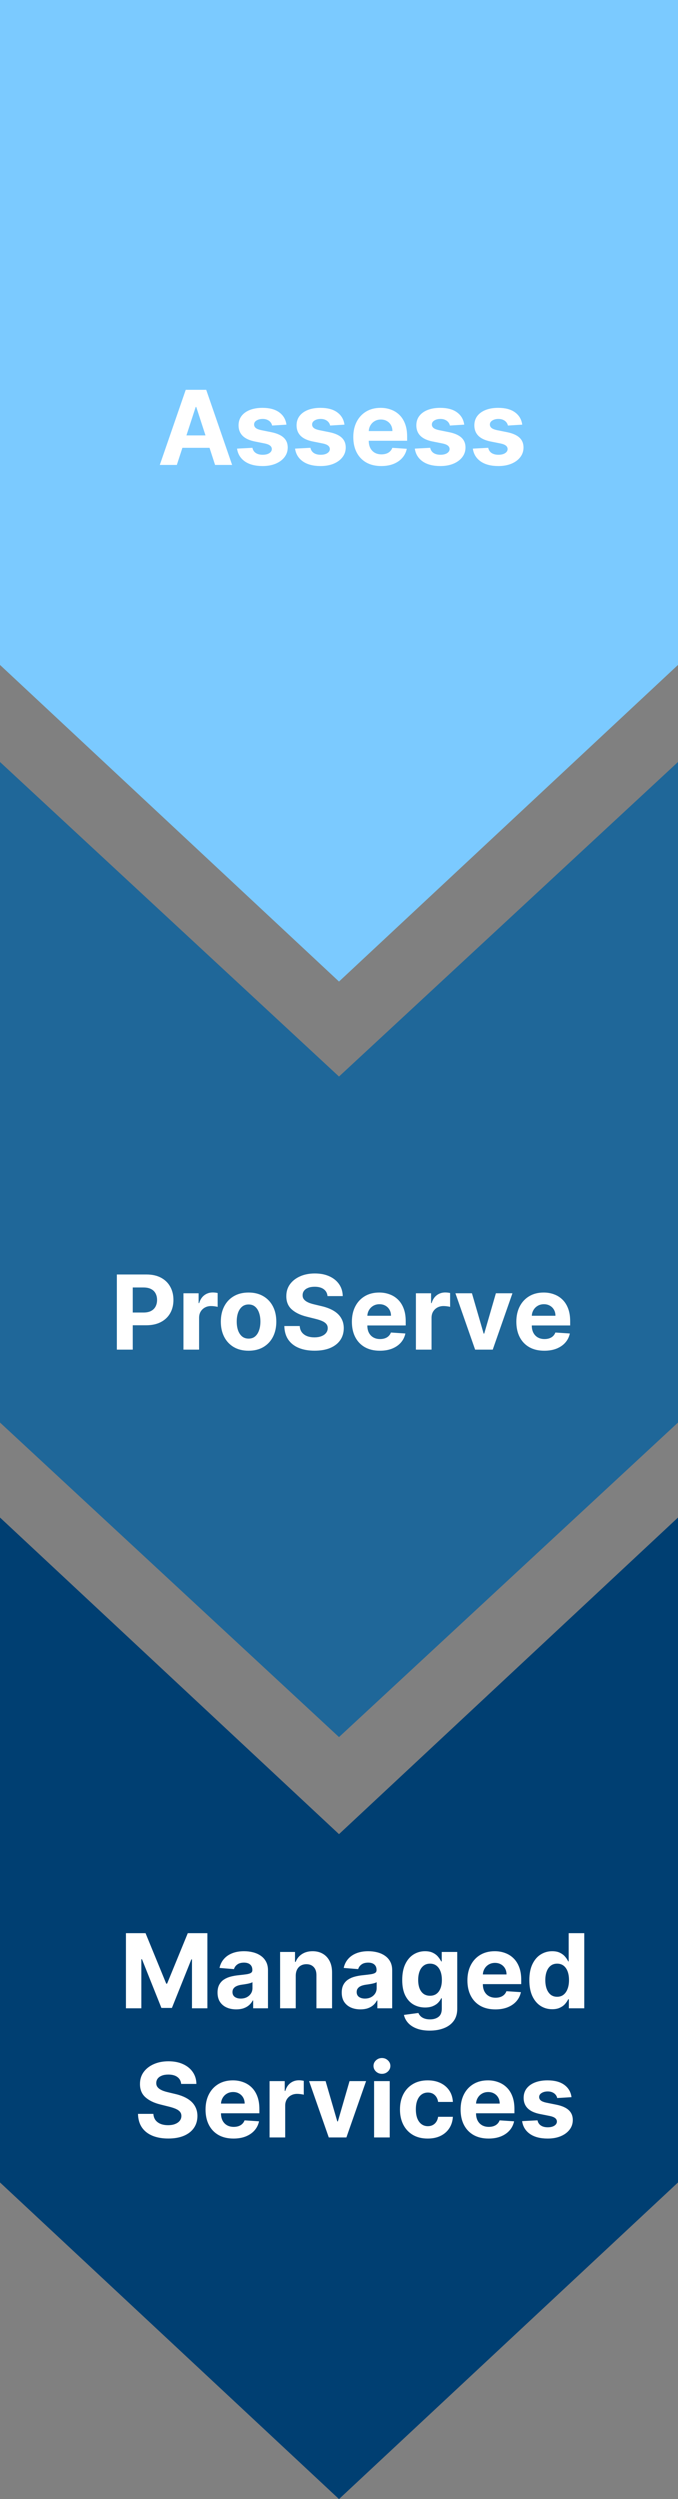 <svg xmlns="http://www.w3.org/2000/svg" width="105" height="387" viewBox="0 0 105 387" fill="none"><rect x="0" y="0" width="105" height="387" fill="#808080" stroke="none"/><path d="M0 235L52.5 284.032L105 235V337.968L52.5 387L0 337.968V235Z" fill="#003F72"></path><path d="M0 118L52.5 166.71L105 118V220.29L52.5 269L0 220.29V118Z" fill="#1F6799"></path><path d="M0 0H52.5H105V102.968L52.5 152L0 102.968V0Z" fill="#7BCAFF"></path><path d="M27.384 72H24.748L28.765 60.364H31.935L35.947 72H33.31L30.396 63.023H30.305L27.384 72ZM27.22 67.426H33.447V69.347H27.22V67.426ZM44.36 65.761L42.144 65.898C42.106 65.708 42.025 65.538 41.9 65.386C41.775 65.231 41.61 65.108 41.406 65.017C41.205 64.922 40.964 64.875 40.684 64.875C40.309 64.875 39.993 64.954 39.735 65.114C39.477 65.269 39.349 65.477 39.349 65.739C39.349 65.947 39.432 66.123 39.599 66.267C39.765 66.411 40.051 66.526 40.457 66.614L42.036 66.932C42.885 67.106 43.517 67.386 43.934 67.773C44.351 68.159 44.559 68.667 44.559 69.296C44.559 69.867 44.39 70.369 44.053 70.801C43.72 71.233 43.262 71.57 42.678 71.812C42.099 72.051 41.43 72.171 40.673 72.171C39.517 72.171 38.597 71.93 37.911 71.449C37.229 70.964 36.83 70.305 36.712 69.472L39.093 69.347C39.165 69.699 39.339 69.968 39.616 70.153C39.892 70.335 40.246 70.426 40.678 70.426C41.102 70.426 41.443 70.345 41.701 70.182C41.962 70.015 42.095 69.801 42.099 69.54C42.095 69.32 42.002 69.14 41.82 69C41.639 68.856 41.358 68.746 40.979 68.671L39.468 68.369C38.616 68.199 37.981 67.903 37.565 67.483C37.152 67.062 36.945 66.526 36.945 65.875C36.945 65.314 37.097 64.831 37.4 64.426C37.707 64.021 38.137 63.708 38.69 63.489C39.246 63.269 39.898 63.159 40.644 63.159C41.746 63.159 42.614 63.392 43.246 63.858C43.883 64.324 44.254 64.958 44.36 65.761ZM53.344 65.761L51.129 65.898C51.091 65.708 51.009 65.538 50.884 65.386C50.759 65.231 50.594 65.108 50.39 65.017C50.189 64.922 49.949 64.875 49.668 64.875C49.293 64.875 48.977 64.954 48.719 65.114C48.462 65.269 48.333 65.477 48.333 65.739C48.333 65.947 48.416 66.123 48.583 66.267C48.75 66.411 49.036 66.526 49.441 66.614L51.021 66.932C51.869 67.106 52.502 67.386 52.918 67.773C53.335 68.159 53.543 68.667 53.543 69.296C53.543 69.867 53.375 70.369 53.038 70.801C52.704 71.233 52.246 71.57 51.663 71.812C51.083 72.051 50.414 72.171 49.657 72.171C48.502 72.171 47.581 71.93 46.896 71.449C46.214 70.964 45.814 70.305 45.697 69.472L48.077 69.347C48.149 69.699 48.324 69.968 48.6 70.153C48.877 70.335 49.231 70.426 49.663 70.426C50.087 70.426 50.428 70.345 50.685 70.182C50.947 70.015 51.079 69.801 51.083 69.54C51.079 69.32 50.986 69.14 50.805 69C50.623 68.856 50.343 68.746 49.964 68.671L48.452 68.369C47.6 68.199 46.966 67.903 46.549 67.483C46.136 67.062 45.93 66.526 45.93 65.875C45.93 65.314 46.081 64.831 46.384 64.426C46.691 64.021 47.121 63.708 47.674 63.489C48.231 63.269 48.882 63.159 49.629 63.159C50.731 63.159 51.598 63.392 52.231 63.858C52.867 64.324 53.238 64.958 53.344 65.761ZM59.045 72.171C58.147 72.171 57.374 71.989 56.727 71.625C56.083 71.258 55.586 70.739 55.238 70.068C54.889 69.394 54.715 68.597 54.715 67.676C54.715 66.778 54.889 65.99 55.238 65.312C55.586 64.635 56.077 64.106 56.709 63.727C57.346 63.349 58.092 63.159 58.948 63.159C59.524 63.159 60.06 63.252 60.556 63.438C61.056 63.619 61.492 63.894 61.863 64.261C62.238 64.629 62.53 65.091 62.738 65.648C62.946 66.201 63.05 66.849 63.05 67.591V68.256H55.681V66.756H60.772C60.772 66.407 60.696 66.099 60.545 65.829C60.393 65.561 60.183 65.35 59.914 65.199C59.649 65.044 59.34 64.966 58.988 64.966C58.62 64.966 58.295 65.051 58.011 65.222C57.73 65.388 57.511 65.614 57.352 65.898C57.193 66.178 57.111 66.49 57.107 66.835V68.261C57.107 68.693 57.187 69.066 57.346 69.381C57.509 69.695 57.738 69.938 58.033 70.108C58.329 70.278 58.679 70.364 59.084 70.364C59.353 70.364 59.6 70.326 59.823 70.25C60.047 70.174 60.238 70.061 60.397 69.909C60.556 69.758 60.677 69.572 60.761 69.352L62.999 69.5C62.886 70.038 62.653 70.508 62.3 70.909C61.952 71.307 61.501 71.617 60.948 71.841C60.399 72.061 59.764 72.171 59.045 72.171ZM71.891 65.761L69.675 65.898C69.638 65.708 69.556 65.538 69.431 65.386C69.306 65.231 69.141 65.108 68.937 65.017C68.736 64.922 68.496 64.875 68.215 64.875C67.84 64.875 67.524 64.954 67.266 65.114C67.009 65.269 66.88 65.477 66.88 65.739C66.88 65.947 66.963 66.123 67.13 66.267C67.297 66.411 67.583 66.526 67.988 66.614L69.567 66.932C70.416 67.106 71.049 67.386 71.465 67.773C71.882 68.159 72.09 68.667 72.09 69.296C72.09 69.867 71.922 70.369 71.585 70.801C71.251 71.233 70.793 71.57 70.21 71.812C69.63 72.051 68.961 72.171 68.204 72.171C67.049 72.171 66.128 71.93 65.442 71.449C64.761 70.964 64.361 70.305 64.244 69.472L66.624 69.347C66.696 69.699 66.871 69.968 67.147 70.153C67.424 70.335 67.778 70.426 68.21 70.426C68.634 70.426 68.975 70.345 69.232 70.182C69.494 70.015 69.626 69.801 69.63 69.54C69.626 69.32 69.533 69.14 69.352 69C69.17 68.856 68.889 68.746 68.511 68.671L66.999 68.369C66.147 68.199 65.513 67.903 65.096 67.483C64.683 67.062 64.477 66.526 64.477 65.875C64.477 65.314 64.628 64.831 64.931 64.426C65.238 64.021 65.668 63.708 66.221 63.489C66.778 63.269 67.429 63.159 68.175 63.159C69.278 63.159 70.145 63.392 70.778 63.858C71.414 64.324 71.785 64.958 71.891 65.761ZM80.876 65.761L78.66 65.898C78.622 65.708 78.54 65.538 78.415 65.386C78.29 65.231 78.126 65.108 77.921 65.017C77.72 64.922 77.48 64.875 77.2 64.875C76.825 64.875 76.508 64.954 76.251 65.114C75.993 65.269 75.864 65.477 75.864 65.739C75.864 65.947 75.948 66.123 76.114 66.267C76.281 66.411 76.567 66.526 76.972 66.614L78.552 66.932C79.4 67.106 80.033 67.386 80.45 67.773C80.866 68.159 81.075 68.667 81.075 69.296C81.075 69.867 80.906 70.369 80.569 70.801C80.236 71.233 79.777 71.57 79.194 71.812C78.614 72.051 77.946 72.171 77.188 72.171C76.033 72.171 75.112 71.93 74.427 71.449C73.745 70.964 73.345 70.305 73.228 69.472L75.609 69.347C75.681 69.699 75.855 69.968 76.131 70.153C76.408 70.335 76.762 70.426 77.194 70.426C77.618 70.426 77.959 70.345 78.217 70.182C78.478 70.015 78.611 69.801 78.614 69.54C78.611 69.32 78.518 69.14 78.336 69C78.154 68.856 77.874 68.746 77.495 68.671L75.984 68.369C75.131 68.199 74.497 67.903 74.08 67.483C73.667 67.062 73.461 66.526 73.461 65.875C73.461 65.314 73.612 64.831 73.915 64.426C74.222 64.021 74.652 63.708 75.205 63.489C75.762 63.269 76.414 63.159 77.16 63.159C78.262 63.159 79.129 63.392 79.762 63.858C80.398 64.324 80.77 64.958 80.876 65.761Z" fill="white"></path><path d="M18.097 209V197.364H22.688C23.571 197.364 24.323 197.532 24.944 197.869C25.565 198.203 26.039 198.667 26.364 199.261C26.694 199.852 26.859 200.534 26.859 201.307C26.859 202.08 26.692 202.761 26.359 203.352C26.025 203.943 25.542 204.403 24.91 204.733C24.281 205.062 23.52 205.227 22.626 205.227H19.7V203.256H22.228C22.701 203.256 23.092 203.174 23.398 203.011C23.709 202.845 23.94 202.616 24.092 202.324C24.247 202.028 24.325 201.689 24.325 201.307C24.325 200.92 24.247 200.583 24.092 200.295C23.94 200.004 23.709 199.778 23.398 199.619C23.088 199.456 22.694 199.375 22.217 199.375H20.558V209H18.097ZM28.411 209V200.273H30.758V201.795H30.849C31.008 201.254 31.275 200.845 31.65 200.568C32.025 200.288 32.457 200.148 32.945 200.148C33.066 200.148 33.197 200.155 33.337 200.17C33.477 200.186 33.601 200.206 33.707 200.233V202.381C33.593 202.347 33.436 202.316 33.235 202.29C33.034 202.263 32.851 202.25 32.684 202.25C32.328 202.25 32.01 202.328 31.729 202.483C31.453 202.634 31.233 202.847 31.07 203.119C30.911 203.392 30.832 203.706 30.832 204.062V209H28.411ZM38.495 209.17C37.612 209.17 36.849 208.983 36.205 208.608C35.565 208.229 35.071 207.703 34.722 207.028C34.374 206.35 34.2 205.564 34.2 204.67C34.2 203.769 34.374 202.981 34.722 202.307C35.071 201.629 35.565 201.102 36.205 200.727C36.849 200.348 37.612 200.159 38.495 200.159C39.378 200.159 40.139 200.348 40.779 200.727C41.423 201.102 41.919 201.629 42.268 202.307C42.616 202.981 42.791 203.769 42.791 204.67C42.791 205.564 42.616 206.35 42.268 207.028C41.919 207.703 41.423 208.229 40.779 208.608C40.139 208.983 39.378 209.17 38.495 209.17ZM38.506 207.295C38.908 207.295 39.243 207.182 39.512 206.955C39.781 206.723 39.984 206.409 40.12 206.011C40.26 205.614 40.33 205.161 40.33 204.653C40.33 204.146 40.26 203.693 40.12 203.295C39.984 202.898 39.781 202.583 39.512 202.352C39.243 202.121 38.908 202.006 38.506 202.006C38.101 202.006 37.76 202.121 37.484 202.352C37.211 202.583 37.005 202.898 36.864 203.295C36.728 203.693 36.66 204.146 36.66 204.653C36.66 205.161 36.728 205.614 36.864 206.011C37.005 206.409 37.211 206.723 37.484 206.955C37.76 207.182 38.101 207.295 38.506 207.295ZM50.722 200.71C50.677 200.252 50.482 199.896 50.137 199.642C49.792 199.388 49.325 199.261 48.734 199.261C48.332 199.261 47.993 199.318 47.717 199.432C47.44 199.542 47.228 199.695 47.08 199.892C46.936 200.089 46.864 200.312 46.864 200.562C46.857 200.771 46.9 200.953 46.995 201.108C47.093 201.263 47.228 201.398 47.398 201.511C47.569 201.621 47.766 201.718 47.989 201.801C48.213 201.881 48.452 201.949 48.705 202.006L49.751 202.256C50.258 202.369 50.724 202.521 51.148 202.71C51.573 202.9 51.94 203.133 52.251 203.409C52.561 203.686 52.802 204.011 52.972 204.386C53.147 204.761 53.236 205.191 53.239 205.676C53.236 206.388 53.054 207.006 52.694 207.528C52.338 208.047 51.823 208.451 51.148 208.739C50.478 209.023 49.669 209.165 48.722 209.165C47.783 209.165 46.965 209.021 46.268 208.733C45.575 208.445 45.033 208.019 44.643 207.455C44.256 206.886 44.054 206.184 44.035 205.347H46.416C46.442 205.737 46.554 206.062 46.751 206.324C46.952 206.581 47.218 206.777 47.552 206.909C47.889 207.038 48.27 207.102 48.694 207.102C49.111 207.102 49.472 207.042 49.779 206.92C50.09 206.799 50.33 206.631 50.501 206.415C50.671 206.199 50.756 205.951 50.756 205.67C50.756 205.409 50.679 205.189 50.523 205.011C50.372 204.833 50.148 204.682 49.853 204.557C49.561 204.432 49.203 204.318 48.779 204.216L47.512 203.898C46.531 203.659 45.756 203.286 45.188 202.778C44.62 202.271 44.338 201.587 44.342 200.727C44.338 200.023 44.525 199.407 44.904 198.881C45.287 198.354 45.811 197.943 46.478 197.648C47.145 197.352 47.902 197.205 48.751 197.205C49.614 197.205 50.368 197.352 51.012 197.648C51.66 197.943 52.164 198.354 52.523 198.881C52.883 199.407 53.069 200.017 53.08 200.71H50.722ZM58.826 209.17C57.928 209.17 57.156 208.989 56.508 208.625C55.864 208.258 55.368 207.739 55.019 207.068C54.671 206.394 54.496 205.597 54.496 204.676C54.496 203.778 54.671 202.991 55.019 202.312C55.368 201.634 55.858 201.106 56.491 200.727C57.127 200.348 57.873 200.159 58.729 200.159C59.305 200.159 59.841 200.252 60.337 200.438C60.837 200.619 61.273 200.894 61.644 201.261C62.019 201.629 62.311 202.091 62.519 202.648C62.727 203.201 62.832 203.848 62.832 204.591V205.256H55.462V203.756H60.553C60.553 203.407 60.477 203.098 60.326 202.83C60.175 202.561 59.964 202.35 59.695 202.199C59.43 202.044 59.121 201.966 58.769 201.966C58.402 201.966 58.076 202.051 57.792 202.222C57.512 202.388 57.292 202.614 57.133 202.898C56.974 203.178 56.892 203.491 56.889 203.835V205.261C56.889 205.693 56.968 206.066 57.127 206.381C57.29 206.695 57.519 206.938 57.815 207.108C58.11 207.278 58.461 207.364 58.866 207.364C59.135 207.364 59.381 207.326 59.604 207.25C59.828 207.174 60.019 207.061 60.178 206.909C60.337 206.758 60.459 206.572 60.542 206.352L62.781 206.5C62.667 207.038 62.434 207.508 62.082 207.909C61.733 208.307 61.282 208.617 60.729 208.841C60.18 209.061 59.546 209.17 58.826 209.17ZM64.411 209V200.273H66.758V201.795H66.849C67.008 201.254 67.275 200.845 67.65 200.568C68.025 200.288 68.457 200.148 68.945 200.148C69.067 200.148 69.197 200.155 69.337 200.17C69.478 200.186 69.601 200.206 69.707 200.233V202.381C69.593 202.347 69.436 202.316 69.235 202.29C69.034 202.263 68.851 202.25 68.684 202.25C68.328 202.25 68.01 202.328 67.729 202.483C67.453 202.634 67.233 202.847 67.07 203.119C66.911 203.392 66.832 203.706 66.832 204.062V209H64.411ZM79.36 200.273L76.309 209H73.582L70.531 200.273H73.087L74.9 206.517H74.991L76.798 200.273H79.36ZM84.295 209.17C83.397 209.17 82.624 208.989 81.977 208.625C81.333 208.258 80.836 207.739 80.488 207.068C80.139 206.394 79.965 205.597 79.965 204.676C79.965 203.778 80.139 202.991 80.488 202.312C80.836 201.634 81.327 201.106 81.96 200.727C82.596 200.348 83.342 200.159 84.198 200.159C84.774 200.159 85.31 200.252 85.806 200.438C86.306 200.619 86.742 200.894 87.113 201.261C87.488 201.629 87.78 202.091 87.988 202.648C88.196 203.201 88.3 203.848 88.3 204.591V205.256H80.931V203.756H86.022C86.022 203.407 85.946 203.098 85.795 202.83C85.643 202.561 85.433 202.35 85.164 202.199C84.899 202.044 84.59 201.966 84.238 201.966C83.871 201.966 83.545 202.051 83.261 202.222C82.98 202.388 82.761 202.614 82.602 202.898C82.442 203.178 82.361 203.491 82.357 203.835V205.261C82.357 205.693 82.437 206.066 82.596 206.381C82.759 206.695 82.988 206.938 83.283 207.108C83.579 207.278 83.929 207.364 84.335 207.364C84.603 207.364 84.85 207.326 85.073 207.25C85.297 207.174 85.488 207.061 85.647 206.909C85.806 206.758 85.927 206.572 86.011 206.352L88.249 206.5C88.136 207.038 87.903 207.508 87.55 207.909C87.202 208.307 86.751 208.617 86.198 208.841C85.649 209.061 85.014 209.17 84.295 209.17Z" fill="white"></path><path d="M19.504 299.364H22.538L25.742 307.182H25.879L29.083 299.364H32.117V311H29.731V303.426H29.634L26.623 310.943H24.998L21.986 303.398H21.89V311H19.504V299.364ZM36.587 311.165C36.031 311.165 35.534 311.068 35.099 310.875C34.663 310.678 34.318 310.388 34.065 310.006C33.815 309.619 33.69 309.138 33.69 308.562C33.69 308.078 33.779 307.67 33.957 307.341C34.135 307.011 34.377 306.746 34.684 306.545C34.991 306.345 35.339 306.193 35.729 306.091C36.123 305.989 36.536 305.917 36.968 305.875C37.476 305.822 37.885 305.773 38.195 305.727C38.506 305.678 38.731 305.606 38.871 305.511C39.012 305.417 39.082 305.277 39.082 305.091V305.057C39.082 304.697 38.968 304.419 38.741 304.222C38.517 304.025 38.199 303.926 37.786 303.926C37.351 303.926 37.004 304.023 36.746 304.216C36.489 304.405 36.318 304.644 36.235 304.932L33.996 304.75C34.11 304.22 34.334 303.761 34.667 303.375C35 302.985 35.43 302.686 35.957 302.477C36.487 302.265 37.101 302.159 37.798 302.159C38.282 302.159 38.746 302.216 39.19 302.33C39.637 302.443 40.032 302.619 40.377 302.858C40.726 303.097 41 303.403 41.201 303.778C41.402 304.15 41.502 304.595 41.502 305.114V311H39.207V309.79H39.139C38.998 310.062 38.811 310.303 38.576 310.511C38.341 310.716 38.059 310.877 37.729 310.994C37.4 311.108 37.019 311.165 36.587 311.165ZM37.281 309.494C37.637 309.494 37.951 309.424 38.224 309.284C38.496 309.14 38.711 308.947 38.866 308.705C39.021 308.462 39.099 308.187 39.099 307.881V306.955C39.023 307.004 38.919 307.049 38.786 307.091C38.657 307.129 38.512 307.165 38.349 307.199C38.186 307.229 38.023 307.258 37.86 307.284C37.697 307.307 37.55 307.328 37.417 307.347C37.133 307.388 36.885 307.455 36.673 307.545C36.461 307.636 36.296 307.759 36.178 307.915C36.061 308.066 36.002 308.256 36.002 308.483C36.002 308.812 36.121 309.064 36.36 309.239C36.602 309.409 36.909 309.494 37.281 309.494ZM45.8 305.955V311H43.38V302.273H45.687V303.812H45.789C45.982 303.305 46.306 302.903 46.761 302.608C47.215 302.309 47.766 302.159 48.414 302.159C49.02 302.159 49.548 302.292 49.999 302.557C50.45 302.822 50.8 303.201 51.05 303.693C51.3 304.182 51.425 304.765 51.425 305.443V311H49.005V305.875C49.009 305.341 48.872 304.924 48.596 304.625C48.319 304.322 47.939 304.17 47.454 304.17C47.128 304.17 46.84 304.241 46.59 304.381C46.344 304.521 46.151 304.725 46.011 304.994C45.874 305.259 45.804 305.58 45.8 305.955ZM55.822 311.165C55.265 311.165 54.769 311.068 54.333 310.875C53.898 310.678 53.553 310.388 53.299 310.006C53.049 309.619 52.924 309.138 52.924 308.562C52.924 308.078 53.013 307.67 53.191 307.341C53.369 307.011 53.611 306.746 53.918 306.545C54.225 306.345 54.574 306.193 54.964 306.091C55.358 305.989 55.771 305.917 56.202 305.875C56.71 305.822 57.119 305.773 57.43 305.727C57.74 305.678 57.966 305.606 58.106 305.511C58.246 305.417 58.316 305.277 58.316 305.091V305.057C58.316 304.697 58.202 304.419 57.975 304.222C57.752 304.025 57.434 303.926 57.021 303.926C56.585 303.926 56.238 304.023 55.981 304.216C55.723 304.405 55.553 304.644 55.469 304.932L53.231 304.75C53.344 304.22 53.568 303.761 53.901 303.375C54.235 302.985 54.664 302.686 55.191 302.477C55.721 302.265 56.335 302.159 57.032 302.159C57.517 302.159 57.981 302.216 58.424 302.33C58.871 302.443 59.267 302.619 59.611 302.858C59.96 303.097 60.235 303.403 60.435 303.778C60.636 304.15 60.736 304.595 60.736 305.114V311H58.441V309.79H58.373C58.233 310.062 58.045 310.303 57.81 310.511C57.575 310.716 57.293 310.877 56.964 310.994C56.634 311.108 56.254 311.165 55.822 311.165ZM56.515 309.494C56.871 309.494 57.185 309.424 57.458 309.284C57.731 309.14 57.945 308.947 58.1 308.705C58.255 308.462 58.333 308.187 58.333 307.881V306.955C58.257 307.004 58.153 307.049 58.021 307.091C57.892 307.129 57.746 307.165 57.583 307.199C57.42 307.229 57.257 307.258 57.094 307.284C56.932 307.307 56.784 307.328 56.651 307.347C56.367 307.388 56.119 307.455 55.907 307.545C55.695 307.636 55.53 307.759 55.413 307.915C55.295 308.066 55.236 308.256 55.236 308.483C55.236 308.812 55.356 309.064 55.594 309.239C55.837 309.409 56.144 309.494 56.515 309.494ZM66.546 314.455C65.762 314.455 65.09 314.347 64.529 314.131C63.972 313.919 63.529 313.629 63.2 313.261C62.87 312.894 62.656 312.481 62.557 312.023L64.796 311.722C64.864 311.896 64.972 312.059 65.12 312.21C65.268 312.362 65.463 312.483 65.705 312.574C65.951 312.669 66.251 312.716 66.603 312.716C67.129 312.716 67.563 312.587 67.904 312.33C68.249 312.076 68.421 311.65 68.421 311.051V309.455H68.319C68.213 309.697 68.054 309.926 67.842 310.142C67.629 310.358 67.357 310.534 67.023 310.67C66.69 310.807 66.292 310.875 65.83 310.875C65.175 310.875 64.578 310.723 64.04 310.42C63.506 310.114 63.08 309.646 62.762 309.017C62.448 308.384 62.291 307.585 62.291 306.619C62.291 305.631 62.452 304.805 62.773 304.142C63.095 303.479 63.523 302.983 64.058 302.653C64.595 302.324 65.184 302.159 65.825 302.159C66.313 302.159 66.722 302.242 67.052 302.409C67.381 302.572 67.647 302.777 67.847 303.023C68.052 303.265 68.209 303.504 68.319 303.739H68.41V302.273H70.813V311.085C70.813 311.828 70.631 312.449 70.268 312.949C69.904 313.449 69.4 313.824 68.756 314.074C68.116 314.328 67.379 314.455 66.546 314.455ZM66.597 309.057C66.987 309.057 67.317 308.96 67.586 308.767C67.859 308.57 68.067 308.29 68.211 307.926C68.359 307.559 68.433 307.119 68.433 306.608C68.433 306.097 68.361 305.653 68.217 305.278C68.073 304.9 67.864 304.606 67.592 304.398C67.319 304.189 66.987 304.085 66.597 304.085C66.2 304.085 65.864 304.193 65.592 304.409C65.319 304.621 65.112 304.917 64.972 305.295C64.832 305.674 64.762 306.112 64.762 306.608C64.762 307.112 64.832 307.547 64.972 307.915C65.116 308.278 65.323 308.561 65.592 308.761C65.864 308.958 66.2 309.057 66.597 309.057ZM76.717 311.17C75.819 311.17 75.046 310.989 74.398 310.625C73.754 310.258 73.258 309.739 72.91 309.068C72.561 308.394 72.387 307.597 72.387 306.676C72.387 305.778 72.561 304.991 72.91 304.312C73.258 303.634 73.749 303.106 74.381 302.727C75.018 302.348 75.764 302.159 76.62 302.159C77.196 302.159 77.732 302.252 78.228 302.438C78.728 302.619 79.164 302.894 79.535 303.261C79.91 303.629 80.201 304.091 80.41 304.648C80.618 305.201 80.722 305.848 80.722 306.591V307.256H73.353V305.756H78.444C78.444 305.407 78.368 305.098 78.217 304.83C78.065 304.561 77.855 304.35 77.586 304.199C77.321 304.044 77.012 303.966 76.66 303.966C76.292 303.966 75.967 304.051 75.683 304.222C75.402 304.388 75.183 304.614 75.023 304.898C74.864 305.178 74.783 305.491 74.779 305.835V307.261C74.779 307.693 74.859 308.066 75.018 308.381C75.181 308.695 75.41 308.938 75.705 309.108C76.001 309.278 76.351 309.364 76.756 309.364C77.025 309.364 77.272 309.326 77.495 309.25C77.719 309.174 77.91 309.061 78.069 308.909C78.228 308.758 78.349 308.572 78.433 308.352L80.671 308.5C80.558 309.038 80.325 309.508 79.972 309.909C79.624 310.307 79.173 310.617 78.62 310.841C78.071 311.061 77.436 311.17 76.717 311.17ZM85.518 311.142C84.855 311.142 84.254 310.972 83.717 310.631C83.183 310.286 82.758 309.78 82.444 309.114C82.133 308.443 81.978 307.621 81.978 306.648C81.978 305.648 82.139 304.816 82.461 304.153C82.783 303.487 83.211 302.989 83.745 302.659C84.283 302.326 84.872 302.159 85.512 302.159C86.001 302.159 86.408 302.242 86.734 302.409C87.063 302.572 87.328 302.777 87.529 303.023C87.734 303.265 87.889 303.504 87.995 303.739H88.069V299.364H90.484V311H88.097V309.602H87.995C87.881 309.845 87.72 310.085 87.512 310.324C87.308 310.559 87.04 310.754 86.711 310.909C86.385 311.064 85.987 311.142 85.518 311.142ZM86.285 309.216C86.675 309.216 87.004 309.11 87.273 308.898C87.546 308.682 87.754 308.381 87.898 307.994C88.046 307.608 88.12 307.155 88.12 306.636C88.12 306.117 88.048 305.667 87.904 305.284C87.76 304.902 87.552 304.606 87.279 304.398C87.006 304.189 86.675 304.085 86.285 304.085C85.887 304.085 85.552 304.193 85.279 304.409C85.006 304.625 84.8 304.924 84.66 305.307C84.52 305.689 84.45 306.133 84.45 306.636C84.45 307.144 84.52 307.593 84.66 307.983C84.804 308.369 85.01 308.672 85.279 308.892C85.552 309.108 85.887 309.216 86.285 309.216ZM28.058 322.71C28.013 322.252 27.818 321.896 27.473 321.642C27.128 321.388 26.66 321.261 26.07 321.261C25.668 321.261 25.329 321.318 25.053 321.432C24.776 321.542 24.564 321.695 24.416 321.892C24.272 322.089 24.2 322.312 24.2 322.562C24.193 322.771 24.236 322.953 24.331 323.108C24.43 323.263 24.564 323.398 24.734 323.511C24.905 323.621 25.102 323.718 25.325 323.801C25.549 323.881 25.787 323.949 26.041 324.006L27.087 324.256C27.594 324.369 28.06 324.521 28.484 324.71C28.909 324.9 29.276 325.133 29.587 325.409C29.897 325.686 30.138 326.011 30.308 326.386C30.483 326.761 30.572 327.191 30.575 327.676C30.572 328.388 30.39 329.006 30.03 329.528C29.674 330.047 29.159 330.451 28.484 330.739C27.814 331.023 27.005 331.165 26.058 331.165C25.119 331.165 24.301 331.021 23.604 330.733C22.91 330.445 22.369 330.019 21.979 329.455C21.592 328.886 21.39 328.184 21.371 327.347H23.751C23.778 327.737 23.89 328.062 24.087 328.324C24.287 328.581 24.555 328.777 24.888 328.909C25.225 329.038 25.606 329.102 26.03 329.102C26.447 329.102 26.808 329.042 27.115 328.92C27.426 328.799 27.666 328.631 27.837 328.415C28.007 328.199 28.092 327.951 28.092 327.67C28.092 327.409 28.015 327.189 27.859 327.011C27.708 326.833 27.484 326.682 27.189 326.557C26.897 326.432 26.539 326.318 26.115 326.216L24.848 325.898C23.867 325.659 23.092 325.286 22.524 324.778C21.956 324.271 21.674 323.587 21.678 322.727C21.674 322.023 21.861 321.407 22.24 320.881C22.623 320.354 23.147 319.943 23.814 319.648C24.481 319.352 25.238 319.205 26.087 319.205C26.95 319.205 27.704 319.352 28.348 319.648C28.996 319.943 29.5 320.354 29.859 320.881C30.219 321.407 30.405 322.017 30.416 322.71H28.058ZM36.162 331.17C35.264 331.17 34.492 330.989 33.844 330.625C33.2 330.258 32.704 329.739 32.355 329.068C32.007 328.394 31.832 327.597 31.832 326.676C31.832 325.778 32.007 324.991 32.355 324.312C32.704 323.634 33.194 323.106 33.827 322.727C34.463 322.348 35.209 322.159 36.065 322.159C36.641 322.159 37.177 322.252 37.673 322.438C38.173 322.619 38.609 322.894 38.98 323.261C39.355 323.629 39.647 324.091 39.855 324.648C40.063 325.201 40.168 325.848 40.168 326.591V327.256H32.798V325.756H37.889C37.889 325.407 37.813 325.098 37.662 324.83C37.51 324.561 37.3 324.35 37.031 324.199C36.766 324.044 36.457 323.966 36.105 323.966C35.738 323.966 35.412 324.051 35.128 324.222C34.847 324.388 34.628 324.614 34.469 324.898C34.31 325.178 34.228 325.491 34.224 325.835V327.261C34.224 327.693 34.304 328.066 34.463 328.381C34.626 328.695 34.855 328.938 35.151 329.108C35.446 329.278 35.796 329.364 36.202 329.364C36.471 329.364 36.717 329.326 36.94 329.25C37.164 329.174 37.355 329.061 37.514 328.909C37.673 328.758 37.794 328.572 37.878 328.352L40.117 328.5C40.003 329.038 39.77 329.508 39.418 329.909C39.069 330.307 38.618 330.617 38.065 330.841C37.516 331.061 36.882 331.17 36.162 331.17ZM41.747 331V322.273H44.094V323.795H44.185C44.344 323.254 44.611 322.845 44.986 322.568C45.361 322.288 45.793 322.148 46.281 322.148C46.403 322.148 46.533 322.155 46.673 322.17C46.813 322.186 46.937 322.206 47.043 322.233V324.381C46.929 324.347 46.772 324.316 46.571 324.29C46.37 324.263 46.187 324.25 46.02 324.25C45.664 324.25 45.346 324.328 45.065 324.483C44.789 324.634 44.569 324.847 44.406 325.119C44.247 325.392 44.168 325.706 44.168 326.062V331H41.747ZM56.696 322.273L53.645 331H50.918L47.867 322.273H50.423L52.236 328.517H52.327L54.133 322.273H56.696ZM57.935 331V322.273H60.355V331H57.935ZM59.151 321.148C58.791 321.148 58.482 321.028 58.224 320.79C57.971 320.547 57.844 320.258 57.844 319.92C57.844 319.587 57.971 319.301 58.224 319.062C58.482 318.82 58.791 318.699 59.151 318.699C59.51 318.699 59.817 318.82 60.071 319.062C60.329 319.301 60.457 319.587 60.457 319.92C60.457 320.258 60.329 320.547 60.071 320.79C59.817 321.028 59.51 321.148 59.151 321.148ZM66.237 331.17C65.343 331.17 64.574 330.981 63.93 330.602C63.29 330.22 62.798 329.689 62.453 329.011C62.112 328.333 61.942 327.553 61.942 326.67C61.942 325.777 62.114 324.992 62.459 324.318C62.807 323.64 63.302 323.112 63.942 322.733C64.582 322.35 65.343 322.159 66.226 322.159C66.987 322.159 67.654 322.297 68.226 322.574C68.798 322.85 69.251 323.239 69.584 323.739C69.917 324.239 70.101 324.826 70.135 325.5H67.851C67.787 325.064 67.616 324.714 67.34 324.449C67.067 324.18 66.709 324.045 66.266 324.045C65.891 324.045 65.563 324.148 65.283 324.352C65.006 324.553 64.79 324.847 64.635 325.233C64.48 325.619 64.402 326.087 64.402 326.636C64.402 327.193 64.478 327.667 64.629 328.057C64.785 328.447 65.002 328.744 65.283 328.949C65.563 329.153 65.891 329.256 66.266 329.256C66.542 329.256 66.79 329.199 67.01 329.085C67.233 328.972 67.417 328.807 67.561 328.591C67.709 328.371 67.805 328.108 67.851 327.801H70.135C70.097 328.468 69.915 329.055 69.59 329.562C69.267 330.066 68.822 330.46 68.254 330.744C67.686 331.028 67.014 331.17 66.237 331.17ZM75.662 331.17C74.764 331.17 73.992 330.989 73.344 330.625C72.7 330.258 72.204 329.739 71.855 329.068C71.507 328.394 71.332 327.597 71.332 326.676C71.332 325.778 71.507 324.991 71.855 324.312C72.204 323.634 72.694 323.106 73.327 322.727C73.963 322.348 74.709 322.159 75.565 322.159C76.141 322.159 76.677 322.252 77.173 322.438C77.673 322.619 78.109 322.894 78.48 323.261C78.855 323.629 79.147 324.091 79.355 324.648C79.563 325.201 79.668 325.848 79.668 326.591V327.256H72.298V325.756H77.389C77.389 325.407 77.313 325.098 77.162 324.83C77.01 324.561 76.8 324.35 76.531 324.199C76.266 324.044 75.957 323.966 75.605 323.966C75.238 323.966 74.912 324.051 74.628 324.222C74.347 324.388 74.128 324.614 73.969 324.898C73.81 325.178 73.728 325.491 73.724 325.835V327.261C73.724 327.693 73.804 328.066 73.963 328.381C74.126 328.695 74.355 328.938 74.651 329.108C74.946 329.278 75.296 329.364 75.702 329.364C75.971 329.364 76.217 329.326 76.44 329.25C76.664 329.174 76.855 329.061 77.014 328.909C77.173 328.758 77.294 328.572 77.378 328.352L79.617 328.5C79.503 329.038 79.27 329.508 78.918 329.909C78.569 330.307 78.118 330.617 77.565 330.841C77.016 331.061 76.382 331.17 75.662 331.17ZM88.508 324.761L86.293 324.898C86.255 324.708 86.173 324.538 86.048 324.386C85.923 324.231 85.758 324.108 85.554 324.017C85.353 323.922 85.113 323.875 84.832 323.875C84.457 323.875 84.141 323.955 83.883 324.114C83.626 324.269 83.497 324.477 83.497 324.739C83.497 324.947 83.581 325.123 83.747 325.267C83.914 325.411 84.2 325.527 84.605 325.614L86.185 325.932C87.033 326.106 87.666 326.386 88.082 326.773C88.499 327.159 88.707 327.667 88.707 328.295C88.707 328.867 88.539 329.369 88.202 329.801C87.868 330.233 87.41 330.57 86.827 330.812C86.247 331.051 85.579 331.17 84.821 331.17C83.666 331.17 82.745 330.93 82.06 330.449C81.378 329.964 80.978 329.305 80.861 328.472L83.242 328.347C83.313 328.699 83.488 328.968 83.764 329.153C84.041 329.335 84.395 329.426 84.827 329.426C85.251 329.426 85.592 329.345 85.849 329.182C86.111 329.015 86.243 328.801 86.247 328.54C86.243 328.32 86.151 328.14 85.969 328C85.787 327.856 85.507 327.746 85.128 327.67L83.617 327.369C82.764 327.199 82.13 326.903 81.713 326.483C81.3 326.062 81.094 325.527 81.094 324.875C81.094 324.314 81.245 323.831 81.548 323.426C81.855 323.021 82.285 322.708 82.838 322.489C83.395 322.269 84.046 322.159 84.793 322.159C85.895 322.159 86.762 322.392 87.395 322.858C88.031 323.324 88.403 323.958 88.508 324.761Z" fill="white"></path></svg>
